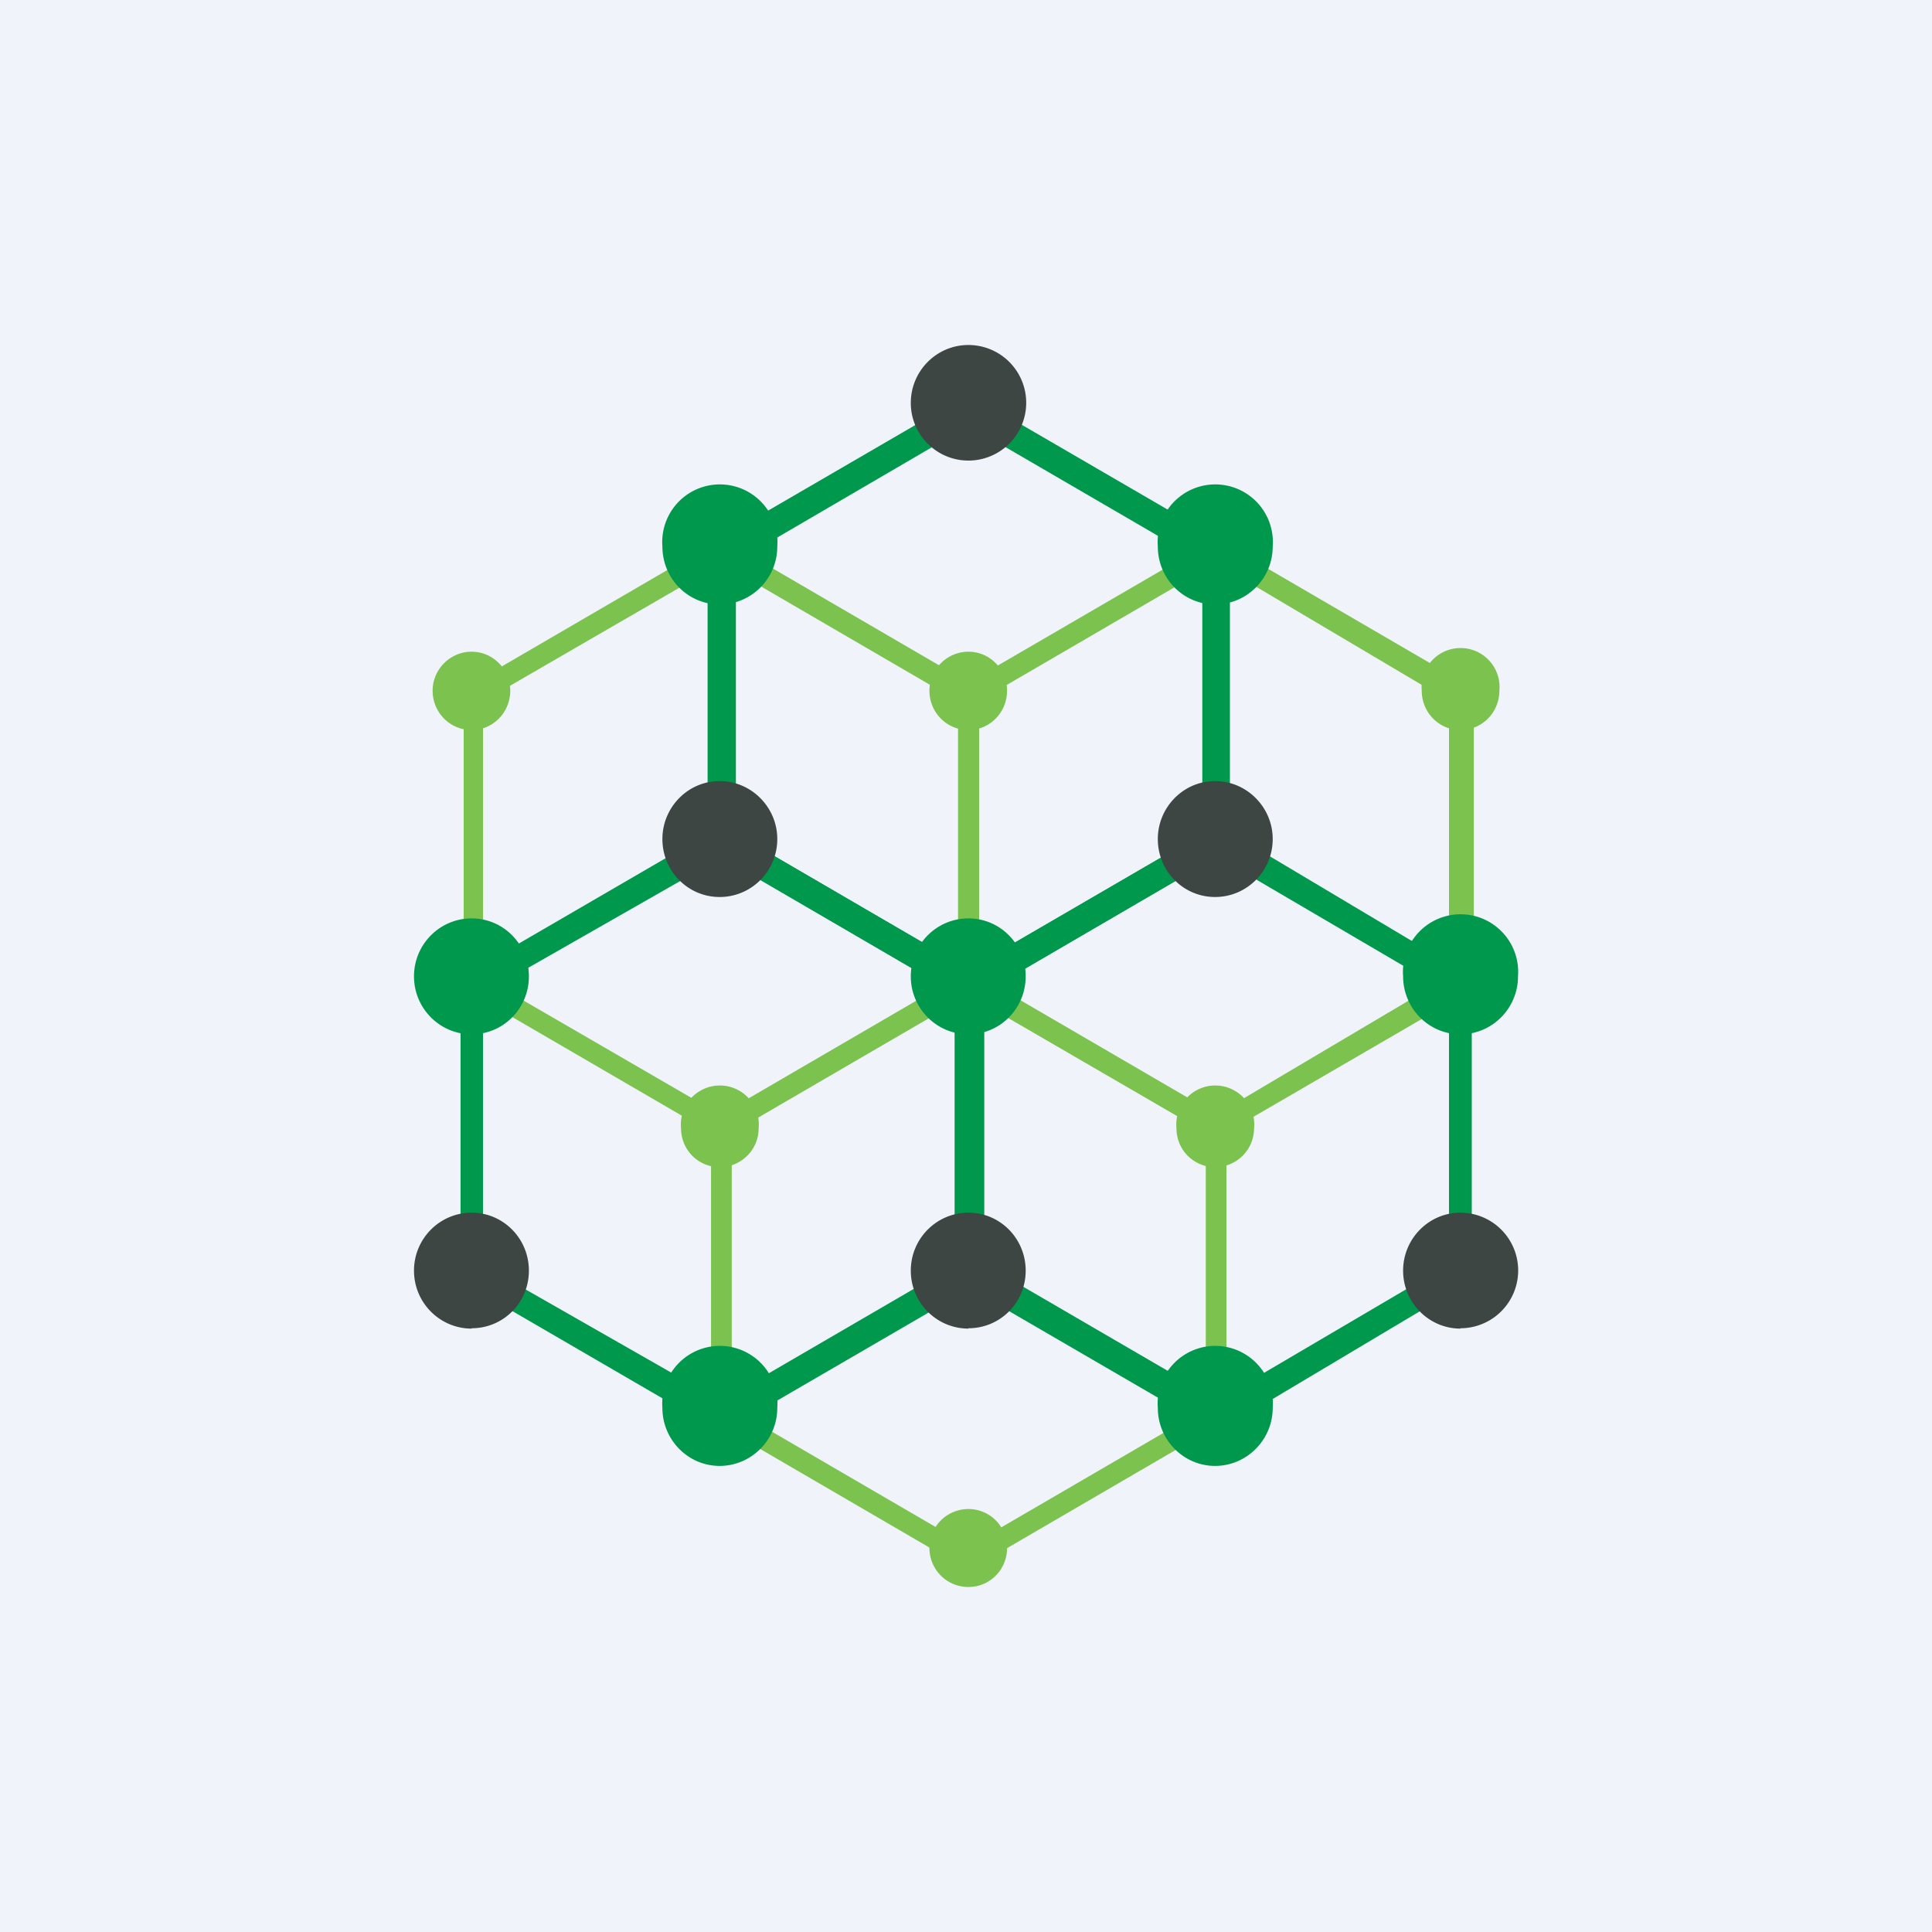 <!-- by Finnhub --><svg xmlns="http://www.w3.org/2000/svg" width="56" height="56" viewBox="0 0 56 56"><path fill="#F0F3FA" d="M0 0h56v56H0z"/><path d="m28.08 45.52-7.47-4.35v-8.7l7.47-4.35 7.47 4.35v8.7l-7.47 4.35Zm-6.87-4.7 6.87 4 6.87-4v-7.99l-6.87-3.99-6.87 4v7.99Z" fill="#7BC24E"/><path d="m28.08 29.02-7.57-4.4v-8.8l7.57-4.4 7.57 4.4v8.8l-7.57 4.4Zm-6.75-4.86 6.75 3.94 6.77-3.94v-7.88l-6.77-3.94-6.75 3.94v7.88Z" fill="#00984C"/><path d="m20.9 33-7.46-4.34v-8.7l7.47-4.35 7.47 4.35v8.7L20.9 33ZM14 28.32l6.9 4 6.88-4v-7.99l-6.87-4-6.91 4v8Z" fill="#7BC24E"/><path d="m35.25 33-7.48-4.34v-8.7l7.48-4.35 7.47 4.35v8.7L35.25 33Zm-6.87-4.69 6.87 4 6.75-4v-7.99l-6.75-4-6.87 4v8Z" fill="#7BC24E"/><path d="m20.92 41.53-7.57-4.4v-8.8l7.57-4.4 7.57 4.4v8.8l-7.57 4.4ZM14 36.67l6.9 3.94 6.77-3.94v-7.88l-6.75-3.94L14 28.8v7.88Z" fill="#00984C"/><path d="m35.28 41.51-7.57-4.4v-8.8l7.57-4.4 7.38 4.4v8.8l-7.38 4.4Zm-6.75-4.87 6.77 3.94 6.7-3.94v-7.87l-6.72-3.94-6.75 3.94v7.87Z" fill="#00984C"/><path d="M28.07 13.35a1.67 1.67 0 0 0 0-3.35c-.92 0-1.67.75-1.67 1.68 0 .92.75 1.67 1.67 1.67ZM35.22 26c.92 0 1.67-.75 1.67-1.68 0-.92-.75-1.68-1.67-1.68-.92 0-1.66.76-1.66 1.68 0 .93.74 1.68 1.66 1.68ZM20.86 26c.92 0 1.67-.75 1.67-1.68 0-.92-.75-1.68-1.67-1.68-.92 0-1.66.76-1.66 1.68 0 .93.74 1.68 1.66 1.68ZM28.07 38.5c.92 0 1.66-.74 1.66-1.67 0-.93-.74-1.68-1.66-1.68-.92 0-1.67.75-1.67 1.68 0 .93.75 1.68 1.67 1.68ZM42.33 38.5a1.67 1.67 0 0 0 0-3.35c-.91 0-1.66.75-1.66 1.68 0 .93.75 1.68 1.66 1.68ZM13.67 38.5c.92 0 1.66-.74 1.66-1.67 0-.93-.74-1.68-1.66-1.68-.92 0-1.67.75-1.67 1.68 0 .93.75 1.68 1.67 1.68Z" fill="#3D4643"/><path d="M35.22 42.49c.92 0 1.67-.76 1.67-1.68a1.67 1.67 0 1 0-3.33 0c0 .92.74 1.68 1.66 1.68ZM20.86 42.49c.92 0 1.67-.76 1.67-1.68a1.67 1.67 0 1 0-3.33 0c0 .92.74 1.68 1.66 1.68ZM42.33 29.98c.92 0 1.67-.75 1.67-1.68a1.67 1.67 0 1 0-3.33 0c0 .93.75 1.68 1.66 1.68ZM28.07 29.98c.92 0 1.66-.75 1.66-1.68 0-.93-.74-1.68-1.66-1.68-.92 0-1.67.75-1.67 1.68 0 .93.75 1.68 1.67 1.68ZM13.67 29.98c.92 0 1.66-.75 1.66-1.68 0-.93-.74-1.68-1.66-1.68-.92 0-1.67.75-1.67 1.68 0 .93.75 1.68 1.67 1.68ZM35.22 17.52c.92 0 1.67-.75 1.67-1.68a1.67 1.67 0 1 0-3.33 0c0 .93.74 1.68 1.66 1.68ZM20.86 17.52c.92 0 1.67-.75 1.67-1.68a1.67 1.67 0 1 0-3.33 0c0 .93.74 1.68 1.66 1.68Z" fill="#00984C"/><path d="M28.07 21.16c.62 0 1.12-.51 1.12-1.14 0-.62-.5-1.13-1.12-1.13-.62 0-1.13.51-1.13 1.13 0 .63.5 1.14 1.13 1.14ZM13.67 21.16c.62 0 1.12-.51 1.12-1.14 0-.62-.5-1.13-1.12-1.13-.62 0-1.13.51-1.13 1.13 0 .63.5 1.14 1.13 1.14ZM42.33 21.16c.63 0 1.13-.51 1.13-1.14a1.13 1.13 0 1 0-2.25 0c0 .63.5 1.14 1.12 1.14ZM20.86 33.83c.62 0 1.13-.5 1.13-1.13a1.13 1.13 0 1 0-2.25 0c0 .63.5 1.13 1.12 1.13ZM35.22 33.83c.62 0 1.13-.5 1.13-1.13a1.13 1.13 0 1 0-2.25 0c0 .63.5 1.13 1.12 1.13ZM28.07 46c.62 0 1.12-.5 1.12-1.13 0-.63-.5-1.13-1.12-1.13-.62 0-1.13.5-1.13 1.13 0 .62.5 1.13 1.13 1.13Z" fill="#7BC24E"/></svg>